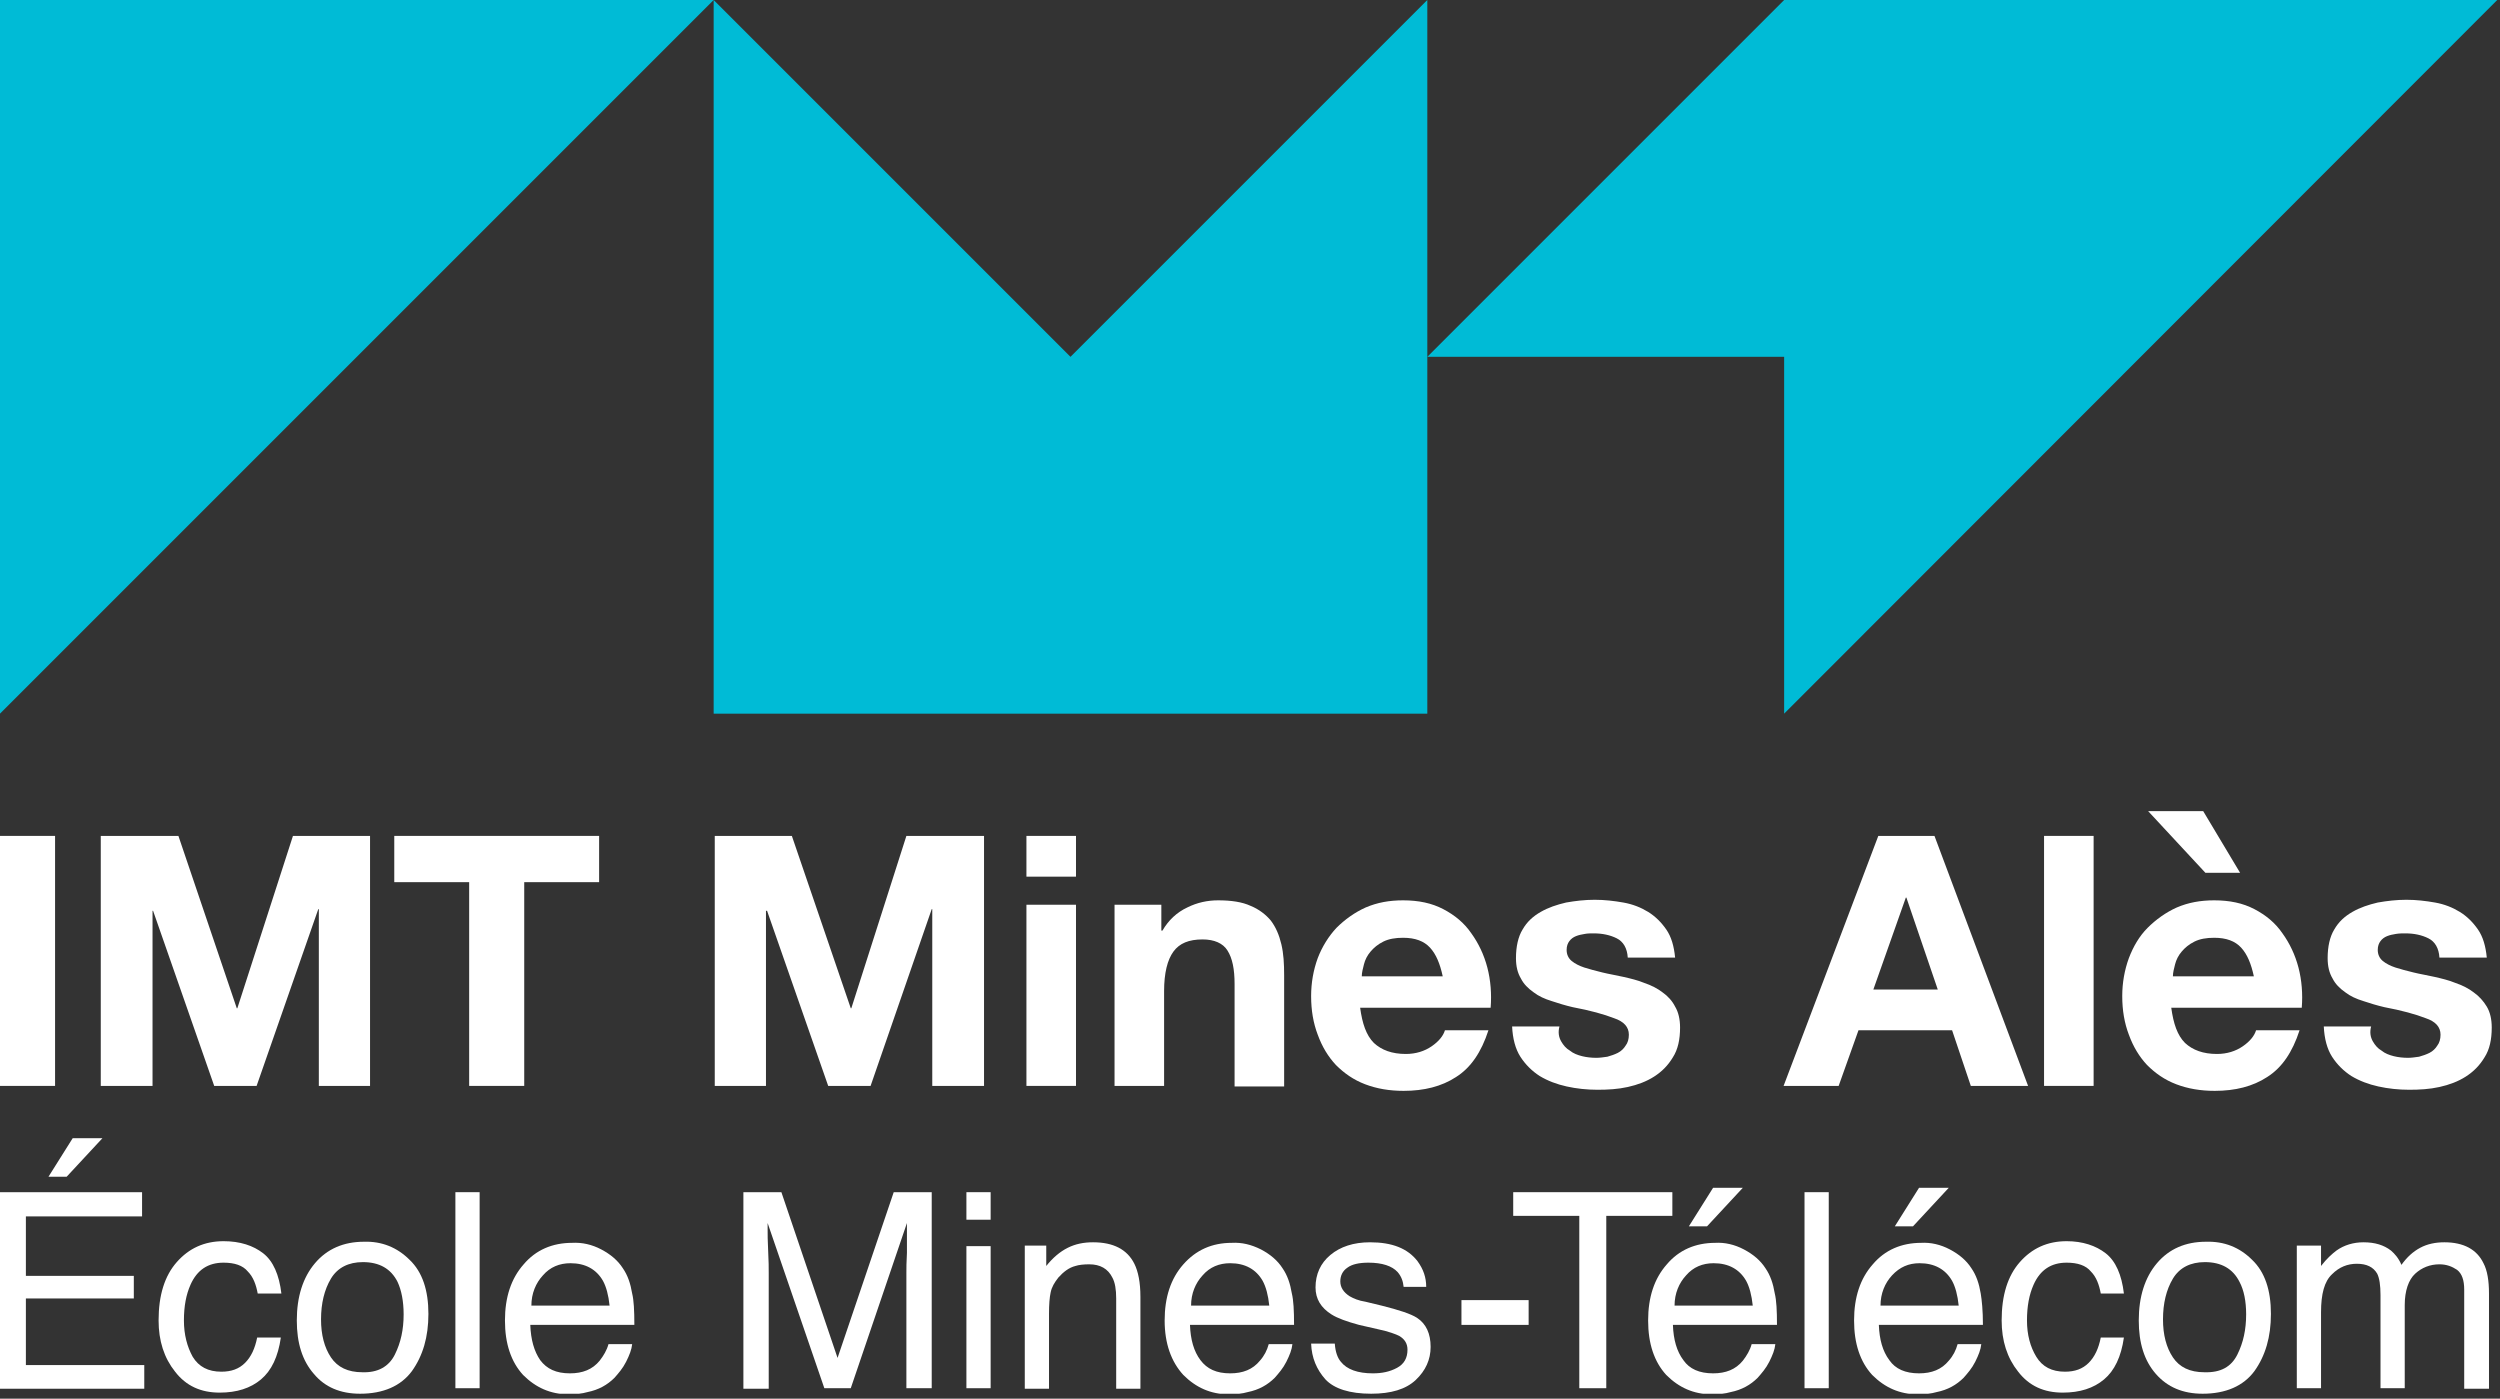 <svg viewBox="0 0 454 254" fill="none" xmlns="http://www.w3.org/2000/svg">
<rect x="0" y="0" width="454" height="254" fill="#333333" stroke="none"/>
<g clip-path="url(#clip0_2_2)">
<path d="M417.2 226.2H421.5V229.9C422.5 228.6 423.5 227.7 424.3 227.1C425.7 226.1 427.4 225.6 429.2 225.6C431.3 225.6 432.9 226.1 434.2 227.1C434.9 227.7 435.6 228.5 436.1 229.7C437.1 228.3 438.2 227.3 439.5 226.6C440.8 225.9 442.3 225.6 443.9 225.6C447.4 225.6 449.8 226.9 451 229.4C451.7 230.7 452 232.6 452 234.9V252.2H447.5V234.2C447.5 232.5 447.1 231.3 446.2 230.6C445.3 230 444.3 229.6 443 229.6C441.3 229.6 439.8 230.2 438.6 231.3C437.4 232.4 436.7 234.4 436.7 237V252.1H432.3V235.2C432.3 233.4 432.1 232.1 431.7 231.3C431 230.1 429.8 229.5 428 229.5C426.3 229.5 424.8 230.1 423.5 231.4C422.1 232.7 421.5 235 421.5 238.3V252.1H417.1V226.2H417.2Z" fill="white"/>
<path d="M409 228.8C411.3 231 412.4 234.3 412.4 238.6C412.4 242.8 411.4 246.2 409.4 249C407.4 251.7 404.2 253.1 400 253.1C396.4 253.1 393.6 251.9 391.5 249.5C389.4 247.1 388.4 243.9 388.4 239.8C388.4 235.5 389.5 232 391.7 229.4C393.9 226.8 396.9 225.5 400.6 225.5C403.9 225.4 406.7 226.5 409 228.8ZM406.3 246C407.4 243.8 407.9 241.4 407.9 238.7C407.9 236.3 407.5 234.3 406.7 232.8C405.5 230.4 403.4 229.2 400.4 229.2C397.8 229.2 395.8 230.2 394.6 232.2C393.4 234.2 392.8 236.7 392.8 239.6C392.8 242.4 393.4 244.7 394.6 246.5C395.8 248.3 397.7 249.2 400.3 249.2C403.3 249.3 405.2 248.2 406.3 246Z" fill="white"/>
<path d="M382.4 227.6C384.2 229 385.3 231.5 385.7 234.9H381.5C381.2 233.3 380.7 231.9 379.7 230.9C378.8 229.8 377.3 229.3 375.3 229.3C372.5 229.3 370.5 230.6 369.3 233.3C368.5 235.1 368.1 237.2 368.1 239.8C368.1 242.4 368.7 244.6 369.8 246.4C370.9 248.2 372.6 249.1 375 249.1C376.8 249.1 378.2 248.6 379.3 247.5C380.4 246.4 381.1 244.9 381.5 242.9H385.7C385.2 246.4 384 248.9 382.1 250.5C380.2 252.1 377.7 252.9 374.6 252.9C371.2 252.9 368.5 251.7 366.5 249.1C364.5 246.6 363.5 243.5 363.5 239.8C363.5 235.2 364.6 231.7 366.8 229.2C369 226.7 371.8 225.4 375.3 225.4C378.2 225.4 380.6 226.2 382.4 227.6Z" fill="white"/>
<path d="M354.1 226.9C355.8 227.8 357.1 228.9 358 230.3C358.9 231.6 359.4 233.1 359.7 234.9C359.9 236.1 360.1 238 360.1 240.6H341.2C341.3 243.3 341.9 245.4 343.1 247C344.2 248.6 346 249.4 348.5 249.4C350.8 249.4 352.6 248.7 353.9 247.1C354.7 246.2 355.2 245.2 355.5 244.1H359.8C359.7 245.1 359.3 246.1 358.7 247.3C358.1 248.5 357.3 249.4 356.6 250.2C355.3 251.5 353.7 252.4 351.7 252.8C350.7 253.1 349.5 253.2 348.2 253.2C345 253.2 342.3 252 340 249.7C337.8 247.3 336.7 244 336.7 239.8C336.7 235.6 337.8 232.2 340.1 229.6C342.3 227 345.3 225.7 348.9 225.7C350.6 225.6 352.4 226 354.1 226.9ZM355.7 237.1C355.5 235.2 355.1 233.7 354.5 232.6C353.3 230.5 351.3 229.4 348.6 229.4C346.6 229.4 345 230.1 343.6 231.6C342.3 233 341.5 234.9 341.5 237.1H355.7ZM353.9 215.7L347.4 222.7H344.1L348.5 215.7H353.9Z" fill="white"/>
<path d="M332.1 216.5H327.7V252.1H332.1V216.5Z" fill="white"/>
<path d="M316.7 226.9C318.4 227.8 319.7 228.9 320.6 230.3C321.5 231.6 322 233.1 322.3 234.9C322.6 236.1 322.7 238 322.7 240.6H303.8C303.9 243.3 304.5 245.4 305.7 247C306.8 248.6 308.6 249.4 311.1 249.4C313.4 249.4 315.2 248.7 316.5 247.1C317.2 246.2 317.8 245.2 318.1 244.1H322.4C322.3 245.1 321.9 246.1 321.3 247.3C320.7 248.5 319.9 249.4 319.2 250.2C317.9 251.5 316.3 252.4 314.3 252.8C313.3 253.1 312.1 253.2 310.8 253.2C307.6 253.2 304.9 252 302.6 249.7C300.4 247.3 299.3 244 299.3 239.8C299.3 235.6 300.4 232.2 302.7 229.6C304.9 227 307.9 225.7 311.5 225.7C313.2 225.6 315 226 316.7 226.9ZM318.3 237.1C318.1 235.2 317.7 233.7 317.1 232.6C315.9 230.5 313.9 229.4 311.2 229.4C309.2 229.4 307.5 230.1 306.2 231.6C304.9 233 304.1 234.9 304.1 237.1H318.3ZM316.5 215.7L310 222.7H306.7L311.1 215.7H316.5Z" fill="white"/>
<path d="M303.7 216.5V220.8H291.7V252.1H286.8V220.8H274.8V216.5H303.7Z" fill="white"/>
<path d="M277.6 236.1H265.4V240.6H277.6V236.1Z" fill="white"/>
<path d="M242.4 244C242.5 245.5 242.9 246.6 243.5 247.3C244.6 248.7 246.6 249.4 249.3 249.4C251 249.4 252.4 249.1 253.7 248.4C255 247.7 255.6 246.6 255.6 245.1C255.6 244 255.1 243.2 254.1 242.6C253.5 242.3 252.2 241.8 250.3 241.4L246.8 240.6C244.6 240 242.9 239.4 241.8 238.7C239.9 237.5 238.9 235.9 238.9 233.8C238.9 231.4 239.8 229.4 241.6 227.9C243.4 226.4 245.8 225.6 248.8 225.6C252.8 225.6 255.6 226.7 257.4 229C258.5 230.5 259 232 259 233.7H254.9C254.8 232.7 254.5 231.8 253.8 231C252.8 229.9 251 229.3 248.5 229.3C246.8 229.3 245.5 229.6 244.7 230.2C243.8 230.8 243.4 231.7 243.4 232.7C243.4 233.8 244 234.7 245.1 235.4C245.8 235.8 246.7 236.2 248 236.4L250.9 237.1C254.1 237.9 256.2 238.6 257.3 239.3C259 240.4 259.8 242.2 259.8 244.6C259.8 246.9 258.9 248.9 257.1 250.6C255.3 252.3 252.6 253.1 249 253.1C245.1 253.1 242.3 252.2 240.7 250.5C239.1 248.7 238.2 246.6 238.1 244H242.4Z" fill="white"/>
<path d="M229 226.9C230.7 227.8 232 228.9 232.9 230.3C233.8 231.6 234.3 233.1 234.6 234.9C234.9 236.1 235 238 235 240.6H216.1C216.2 243.3 216.8 245.4 218 247C219.2 248.6 220.9 249.4 223.4 249.4C225.7 249.4 227.5 248.7 228.8 247.1C229.6 246.2 230.1 245.2 230.4 244.1H234.7C234.6 245.1 234.2 246.1 233.6 247.3C233 248.5 232.2 249.4 231.5 250.2C230.2 251.5 228.6 252.4 226.6 252.8C225.6 253.1 224.4 253.2 223.1 253.2C219.9 253.2 217.2 252 214.9 249.7C212.7 247.3 211.5 244 211.5 239.8C211.5 235.6 212.6 232.2 214.9 229.6C217.2 227 220.1 225.7 223.7 225.7C225.5 225.6 227.2 226 229 226.9ZM230.5 237.1C230.3 235.2 229.9 233.7 229.3 232.6C228.1 230.5 226.1 229.4 223.4 229.4C221.4 229.4 219.7 230.1 218.4 231.6C217.1 233 216.3 234.9 216.3 237.1H230.5Z" fill="white"/>
<path d="M185.9 226.2H190V229.9C191.2 228.4 192.5 227.3 193.9 226.6C195.3 225.9 196.8 225.6 198.5 225.6C202.2 225.6 204.7 226.9 206 229.5C206.7 230.9 207.1 232.9 207.1 235.5V252.2H202.7V235.8C202.7 234.2 202.5 232.9 202 232C201.2 230.4 199.8 229.6 197.8 229.6C196.8 229.6 195.9 229.7 195.3 229.9C194.1 230.2 193.1 231 192.2 232C191.5 232.9 191 233.7 190.8 234.7C190.6 235.6 190.5 236.9 190.5 238.6V252.2H186.1V226.2H185.9Z" fill="white"/>
<path d="M175.5 216.5H179.9V221.5H175.5V216.5ZM175.5 226.3H179.9V252.1H175.5V226.3Z" fill="white"/>
<path d="M135 216.5H141.9L152.1 246.6L162.3 216.5H169.2V252.1H164.6V231.1C164.6 230.4 164.6 229.2 164.7 227.5C164.7 225.8 164.7 224 164.7 222.1L154.5 252.1H149.7L139.4 222.1V223.2C139.4 224.1 139.4 225.4 139.5 227.2C139.6 229 139.6 230.3 139.6 231.2V252.2H135V216.5Z" fill="white"/>
<path d="M109.2 226.9C110.9 227.8 112.2 228.9 113.1 230.3C114 231.6 114.5 233.1 114.8 234.9C115.1 236.1 115.2 238 115.2 240.6H96.3C96.4 243.3 97 245.4 98.1 247C99.3 248.6 101 249.4 103.5 249.4C105.8 249.4 107.6 248.7 108.9 247.1C109.6 246.2 110.2 245.2 110.5 244.1H114.8C114.7 245.1 114.3 246.1 113.7 247.3C113.1 248.5 112.3 249.4 111.6 250.2C110.3 251.5 108.7 252.4 106.7 252.8C105.7 253.1 104.5 253.2 103.2 253.2C100 253.2 97.3 252 95 249.7C92.8 247.3 91.7 244 91.7 239.8C91.7 235.6 92.8 232.2 95.1 229.6C97.3 227 100.3 225.7 103.9 225.7C105.7 225.6 107.5 226 109.2 226.9ZM110.7 237.1C110.5 235.2 110.1 233.7 109.5 232.6C108.3 230.5 106.3 229.4 103.6 229.4C101.6 229.4 99.9 230.1 98.6 231.6C97.3 233 96.5 234.9 96.5 237.1H110.7Z" fill="white"/>
<path d="M87.1 216.5H82.7V252.1H87.1V216.5Z" fill="white"/>
<path d="M74.4 228.8C76.7 231 77.8 234.3 77.8 238.6C77.8 242.8 76.8 246.2 74.8 249C72.8 251.7 69.6 253.1 65.4 253.1C61.8 253.1 59 251.9 57 249.5C54.9 247.1 53.9 243.9 53.9 239.8C53.9 235.5 55 232 57.2 229.4C59.4 226.8 62.4 225.5 66.1 225.5C69.3 225.4 72.1 226.5 74.4 228.8ZM71.7 246C72.8 243.8 73.3 241.4 73.3 238.7C73.3 236.3 72.9 234.3 72.2 232.8C71 230.4 68.9 229.2 65.9 229.2C63.3 229.2 61.3 230.2 60.1 232.2C58.9 234.2 58.3 236.7 58.3 239.6C58.3 242.4 58.9 244.7 60.1 246.5C61.3 248.3 63.2 249.2 65.8 249.2C68.6 249.3 70.6 248.2 71.7 246Z" fill="white"/>
<path d="M47.8 227.6C49.6 229 50.7 231.5 51.1 234.9H46.8C46.5 233.3 46 231.9 45 230.9C44.1 229.8 42.6 229.3 40.6 229.3C37.8 229.3 35.8 230.6 34.6 233.3C33.8 235.1 33.4 237.2 33.4 239.8C33.4 242.4 34 244.6 35 246.4C36.1 248.2 37.8 249.1 40.2 249.1C42 249.1 43.4 248.6 44.5 247.5C45.6 246.4 46.3 244.9 46.7 242.9H51C50.5 246.4 49.3 248.9 47.4 250.5C45.5 252.1 43 252.9 39.9 252.9C36.5 252.9 33.8 251.7 31.8 249.1C29.8 246.6 28.8 243.5 28.8 239.8C28.8 235.2 29.9 231.7 32.1 229.2C34.3 226.7 37.1 225.4 40.6 225.4C43.6 225.4 46 226.2 47.8 227.6Z" fill="white"/>
<path d="M0 216.5H25.8V220.9H4.7V231.7H24.3V235.8H4.7V247.9H26.2V252.2H0V216.5ZM18.6 206.7L12.1 213.7H8.8L13.2 206.7H18.6Z" fill="white"/>
<path d="M430.9 189.1C431.3 189.8 431.8 190.4 432.5 190.8C433.1 191.3 433.9 191.6 434.7 191.8C435.5 192 436.4 192.1 437.3 192.1C437.9 192.1 438.6 192 439.3 191.9C440 191.7 440.6 191.5 441.2 191.2C441.8 190.9 442.3 190.4 442.6 189.9C443 189.4 443.2 188.7 443.2 187.9C443.2 186.5 442.3 185.5 440.5 184.9C438.7 184.2 436.2 183.5 433 182.9C431.7 182.6 430.4 182.2 429.2 181.8C427.9 181.4 426.8 180.9 425.9 180.2C424.9 179.5 424.1 178.7 423.6 177.7C423 176.7 422.7 175.5 422.7 174C422.7 171.9 423.1 170.1 423.9 168.8C424.7 167.4 425.8 166.4 427.2 165.6C428.6 164.8 430.1 164.3 431.8 163.9C433.5 163.6 435.2 163.4 437 163.4C438.8 163.4 440.5 163.6 442.2 163.9C443.9 164.2 445.4 164.8 446.7 165.6C448 166.4 449.1 167.5 450 168.8C450.9 170.1 451.4 171.8 451.6 173.9H443C442.9 172.2 442.2 171 441 170.4C439.8 169.8 438.4 169.5 436.8 169.5C436.3 169.5 435.7 169.5 435.1 169.6C434.5 169.7 434 169.8 433.5 170C433 170.2 432.6 170.5 432.3 170.9C432 171.3 431.8 171.8 431.8 172.5C431.8 173.3 432.1 174 432.7 174.5C433.3 175 434.1 175.4 435 175.7C436 176 437 176.3 438.3 176.6C439.5 176.9 440.8 177.1 442.1 177.4C443.4 177.7 444.7 178 445.9 178.5C447.1 178.9 448.3 179.5 449.2 180.2C450.2 180.9 451 181.8 451.6 182.8C452.2 183.8 452.5 185.1 452.5 186.6C452.5 188.8 452.1 190.6 451.2 192C450.3 193.5 449.2 194.6 447.8 195.5C446.4 196.4 444.8 197 443 197.4C441.2 197.8 439.4 197.9 437.5 197.9C435.6 197.9 433.7 197.7 431.9 197.3C430.1 196.9 428.5 196.3 427 195.4C425.6 194.5 424.4 193.3 423.5 191.9C422.6 190.5 422.1 188.6 422 186.4H430.6C430.3 187.5 430.5 188.4 430.9 189.1Z" fill="white"/>
<path d="M396.8 189.4C398.2 190.7 400.1 191.4 402.6 191.4C404.4 191.4 406 190.9 407.3 190C408.6 189.1 409.4 188.1 409.7 187.1H417.6C416.3 191.1 414.4 193.9 411.7 195.6C409.1 197.3 405.9 198.1 402.2 198.1C399.6 198.1 397.3 197.7 395.2 196.9C393.1 196.1 391.4 194.9 389.9 193.4C388.5 191.9 387.4 190.1 386.6 187.9C385.8 185.8 385.4 183.5 385.4 180.9C385.4 178.5 385.8 176.2 386.6 174C387.4 171.9 388.5 170 390 168.5C391.5 167 393.3 165.7 395.3 164.8C397.4 163.9 399.6 163.5 402.1 163.5C404.9 163.5 407.3 164 409.4 165.1C411.5 166.2 413.2 167.6 414.5 169.5C415.8 171.3 416.8 173.4 417.4 175.7C418 178 418.2 180.5 418 183H394.3C394.7 185.9 395.4 188 396.8 189.4ZM390.1 147.3L400.5 158.5H406.8L400.1 147.3H390.1ZM407 172.1C405.9 170.9 404.3 170.3 402.1 170.3C400.7 170.3 399.5 170.5 398.5 171C397.5 171.5 396.8 172.1 396.2 172.8C395.6 173.5 395.2 174.3 395 175.1C394.8 175.9 394.6 176.6 394.6 177.3H409.3C408.8 175 408.1 173.3 407 172.1Z" fill="white"/>
<path d="M380.2 151.8H371.2V197.2H380.2V151.8Z" fill="white"/>
<path d="M351.3 151.8L368.3 197.2H357.9L354.5 187.1H337.5L333.9 197.2H323.9L341.1 151.8H351.3ZM351.9 179.7L346.2 163H346.1L340.2 179.7H351.9Z" fill="white"/>
<path d="M283.5 189.1C283.9 189.8 284.4 190.4 285.1 190.8C285.7 191.3 286.5 191.6 287.3 191.8C288.1 192 289 192.1 289.9 192.1C290.5 192.1 291.2 192 291.9 191.9C292.6 191.7 293.2 191.5 293.8 191.2C294.4 190.9 294.9 190.4 295.2 189.9C295.6 189.4 295.8 188.7 295.8 187.9C295.8 186.5 294.9 185.5 293.1 184.9C291.3 184.2 288.8 183.5 285.6 182.9C284.3 182.6 283 182.2 281.8 181.8C280.5 181.4 279.4 180.9 278.5 180.2C277.5 179.5 276.7 178.7 276.2 177.7C275.6 176.7 275.3 175.5 275.3 174C275.3 171.9 275.7 170.1 276.5 168.8C277.3 167.4 278.4 166.4 279.8 165.6C281.2 164.8 282.7 164.3 284.4 163.9C286.1 163.6 287.8 163.4 289.6 163.4C291.4 163.4 293.1 163.6 294.8 163.9C296.5 164.2 298 164.8 299.3 165.6C300.6 166.4 301.7 167.5 302.6 168.8C303.5 170.1 304 171.8 304.2 173.9H295.6C295.5 172.2 294.8 171 293.6 170.4C292.4 169.8 291 169.5 289.4 169.5C288.9 169.5 288.3 169.5 287.8 169.6C287.2 169.7 286.7 169.8 286.2 170C285.7 170.2 285.3 170.5 285 170.9C284.7 171.3 284.5 171.8 284.5 172.5C284.5 173.3 284.8 174 285.4 174.5C286 175 286.8 175.4 287.7 175.7C288.7 176 289.7 176.3 291 176.6C292.2 176.9 293.5 177.1 294.8 177.4C296.1 177.7 297.4 178 298.6 178.5C299.8 178.9 301 179.5 301.9 180.2C302.9 180.9 303.7 181.8 304.2 182.8C304.8 183.8 305.1 185.1 305.1 186.6C305.1 188.8 304.7 190.6 303.8 192C302.9 193.5 301.8 194.6 300.4 195.5C299 196.4 297.4 197 295.6 197.4C293.8 197.8 292 197.9 290.1 197.9C288.2 197.9 286.3 197.7 284.5 197.3C282.7 196.9 281.1 196.3 279.6 195.4C278.2 194.5 277 193.3 276.1 191.9C275.2 190.5 274.7 188.6 274.6 186.4H283.2C282.9 187.5 283.1 188.4 283.5 189.1Z" fill="white"/>
<path d="M249.5 189.4C250.9 190.7 252.8 191.4 255.3 191.4C257.1 191.4 258.7 190.9 260 190C261.3 189.1 262.1 188.1 262.4 187.1H270.3C269 191.1 267.1 193.9 264.4 195.6C261.8 197.3 258.6 198.1 254.9 198.1C252.3 198.1 250 197.7 247.9 196.9C245.8 196.1 244.1 194.9 242.6 193.4C241.2 191.9 240.1 190.1 239.3 187.9C238.5 185.8 238.1 183.5 238.1 180.9C238.1 178.5 238.5 176.2 239.3 174C240.1 171.9 241.3 170 242.7 168.5C244.2 167 246 165.7 248 164.8C250.1 163.9 252.3 163.5 254.8 163.5C257.6 163.5 260 164 262.1 165.1C264.2 166.2 265.9 167.6 267.2 169.5C268.5 171.3 269.5 173.4 270.1 175.7C270.7 178 270.9 180.5 270.7 183H247C247.4 185.9 248.1 188 249.5 189.4ZM259.7 172.1C258.6 170.9 257 170.3 254.8 170.3C253.4 170.3 252.2 170.5 251.2 171C250.2 171.5 249.5 172.1 248.9 172.8C248.3 173.5 247.9 174.3 247.7 175.1C247.5 175.9 247.3 176.6 247.3 177.3H262C261.5 175 260.8 173.3 259.7 172.1Z" fill="white"/>
<path d="M210.9 164.4V169H211.1C212.2 167.1 213.7 165.7 215.6 164.8C217.4 163.9 219.3 163.5 221.2 163.5C223.6 163.5 225.6 163.8 227.1 164.5C228.6 165.1 229.9 166.1 230.8 167.2C231.7 168.4 232.3 169.8 232.7 171.5C233.1 173.2 233.2 175 233.2 177.1V197.3H224.2V178.7C224.2 176 223.8 174 222.9 172.6C222.1 171.3 220.5 170.6 218.4 170.6C215.9 170.6 214.2 171.3 213.1 172.8C212 174.3 211.4 176.7 211.4 180V197.2H202.4V164.3H210.9V164.4Z" fill="white"/>
<path d="M186.4 151.8H195.4V159.2H186.4V151.8ZM195.4 197.2H186.4V164.3H195.4V197.2Z" fill="white"/>
<path d="M143.8 151.8L154.5 183.1H154.6L164.6 151.8H178.7V197.2H169.3V165.1H169.2L158.1 197.2H150.4L139.3 165.4H139.1V197.2H129.8V151.8H143.8Z" fill="white"/>
<path d="M71.6 160.2V151.8H108.8V160.2H95.2V197.2H85.2V160.2H71.6Z" fill="white"/>
<path d="M32.4 151.8L43 183.1H43.1L53.2 151.8H67.2V197.2H57.9V165.1H57.8L46.6 197.2H38.9L27.8 165.4H27.7V197.2H18.3V151.8H32.4Z" fill="white"/>
<path d="M10 151.8H0V197.2H10V151.8Z" fill="white"/>
<path d="M324 129.6V64.8H259.2L324 0H453.5L324 129.6Z" fill="#00BBD6"/>
<path d="M259.2 0V129.6H129.6V0L194.4 64.8L259.2 0Z" fill="#00BBD6"/>
<path d="M129.6 0L0 129.6V0H129.6Z" fill="#00BBD6"/>
</g>
<defs>
<clipPath id="clip0_2_2">
<rect width="453.5" height="253.1" fill="white"/>
</clipPath>
</defs>
</svg>
